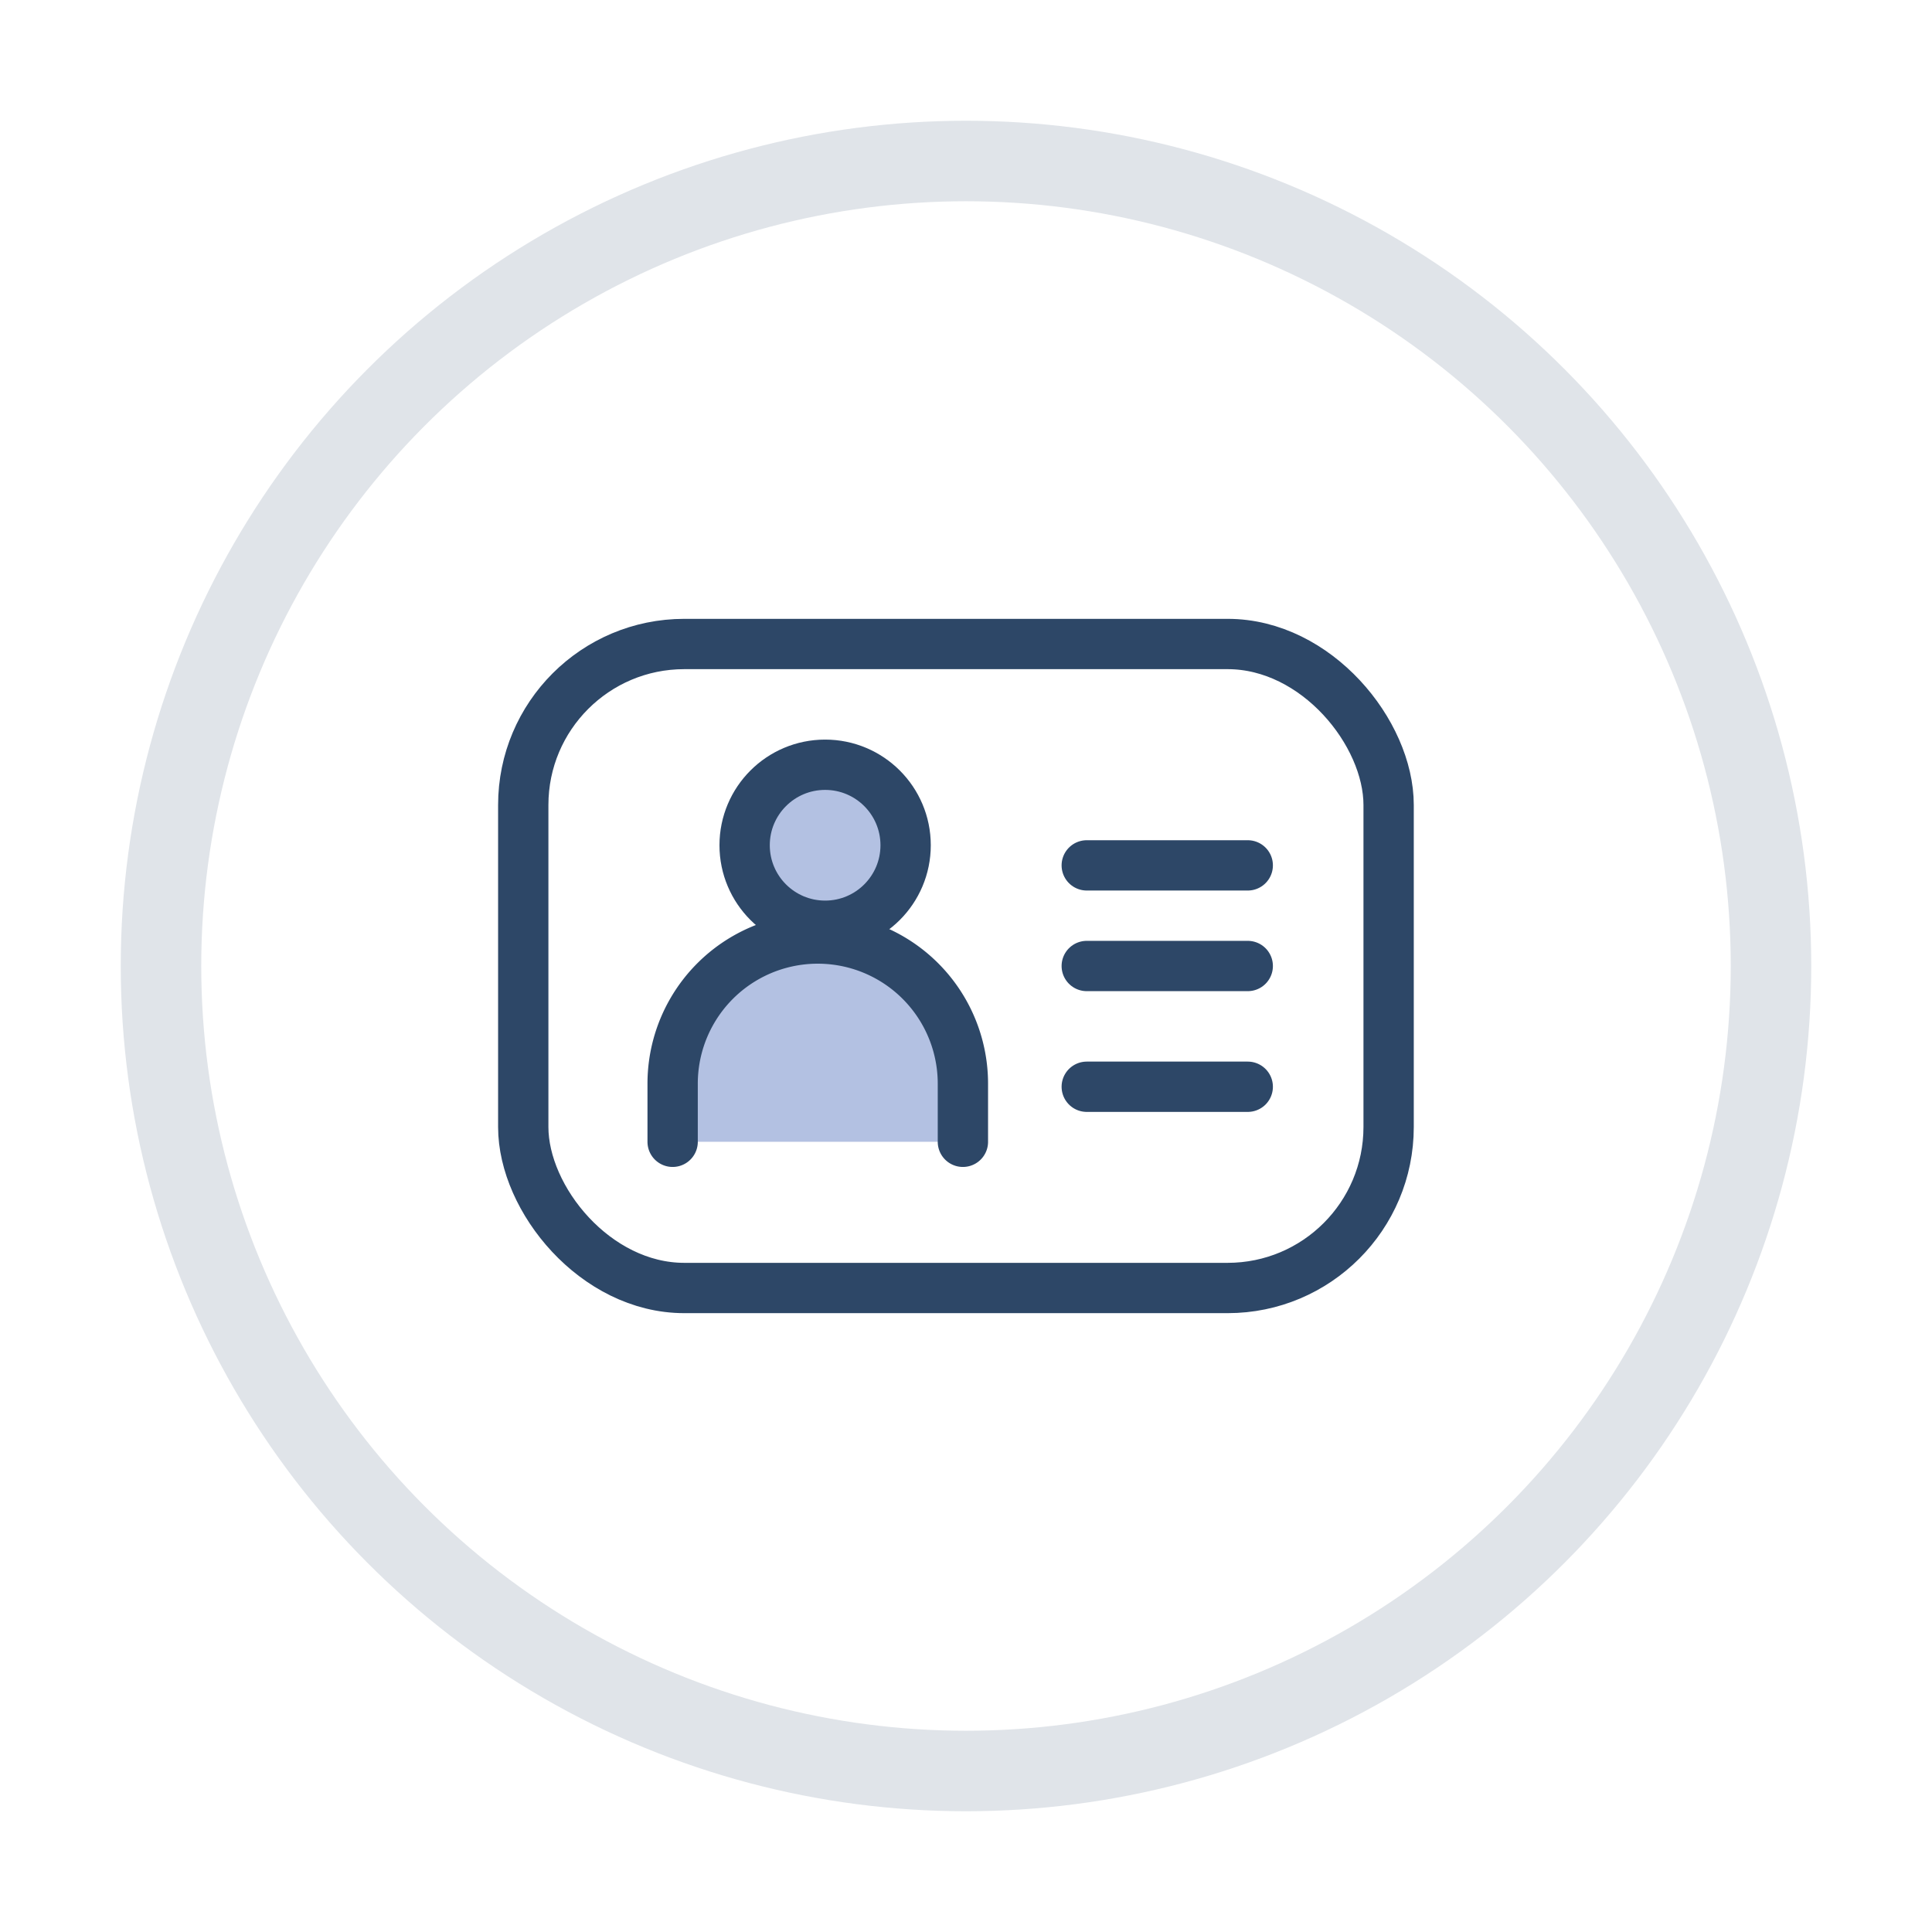 <svg xmlns="http://www.w3.org/2000/svg" xmlns:xlink="http://www.w3.org/1999/xlink" width="96" height="96" viewBox="0 0 96 96">
  <defs>
    <clipPath id="clip-path">
      <rect id="Rectangle_166" data-name="Rectangle 166" width="96" height="96" fill="#fff" stroke="#707070" stroke-width="1"/>
    </clipPath>
  </defs>
  <g id="labeling-circle7" clip-path="url(#clip-path)">
    <g id="Ellipse_111" data-name="Ellipse 111" transform="translate(6 6)" fill="none" stroke="#e0e4e9" stroke-linecap="round" stroke-width="4" stroke-dasharray="10 0">
      <circle cx="42" cy="42" r="42" stroke="none"/>
      <circle cx="42" cy="42" r="40" fill="none"/>
    </g>
    <g id="_64_01_07" data-name="64_01_07" transform="translate(25 25)">
      <rect id="Rectangle_55" data-name="Rectangle 55" width="46" height="46" fill="none" opacity="0"/>
      <rect id="Rectangle_56" data-name="Rectangle 56" width="43" height="32" rx="8" transform="translate(1 7)" fill="none" stroke="#2d4767" stroke-linecap="round" stroke-linejoin="round" stroke-width="2.5"/>
      <circle id="Ellipse_45" data-name="Ellipse 45" cx="4" cy="4" r="4" transform="translate(12 13)" fill="#b3c1e2" stroke="#2d4767" stroke-linecap="round" stroke-linejoin="round" stroke-width="2.5"/>
      <path id="Path_108" data-name="Path 108" d="M1589,80.1V77.212A7.211,7.211,0,0,1,1596.212,70h0a7.211,7.211,0,0,1,7.211,7.212V80.1" transform="translate(-1580.577 -48.365)" fill="#b3c1e2" stroke="#2d4767" stroke-linecap="round" stroke-linejoin="round" stroke-width="2.5"/>
      <line id="Line_97" data-name="Line 97" x2="8" transform="translate(29 18)" fill="none" stroke="#2d4767" stroke-linecap="round" stroke-linejoin="round" stroke-width="2.5"/>
      <line id="Line_98" data-name="Line 98" x2="8" transform="translate(29 23)" fill="none" stroke="#2d4767" stroke-linecap="round" stroke-linejoin="round" stroke-width="2.5"/>
      <line id="Line_99" data-name="Line 99" x2="8" transform="translate(29 29)" fill="none" stroke="#2d4767" stroke-linecap="round" stroke-linejoin="round" stroke-width="2.5"/>
    </g>
  </g>
</svg>
